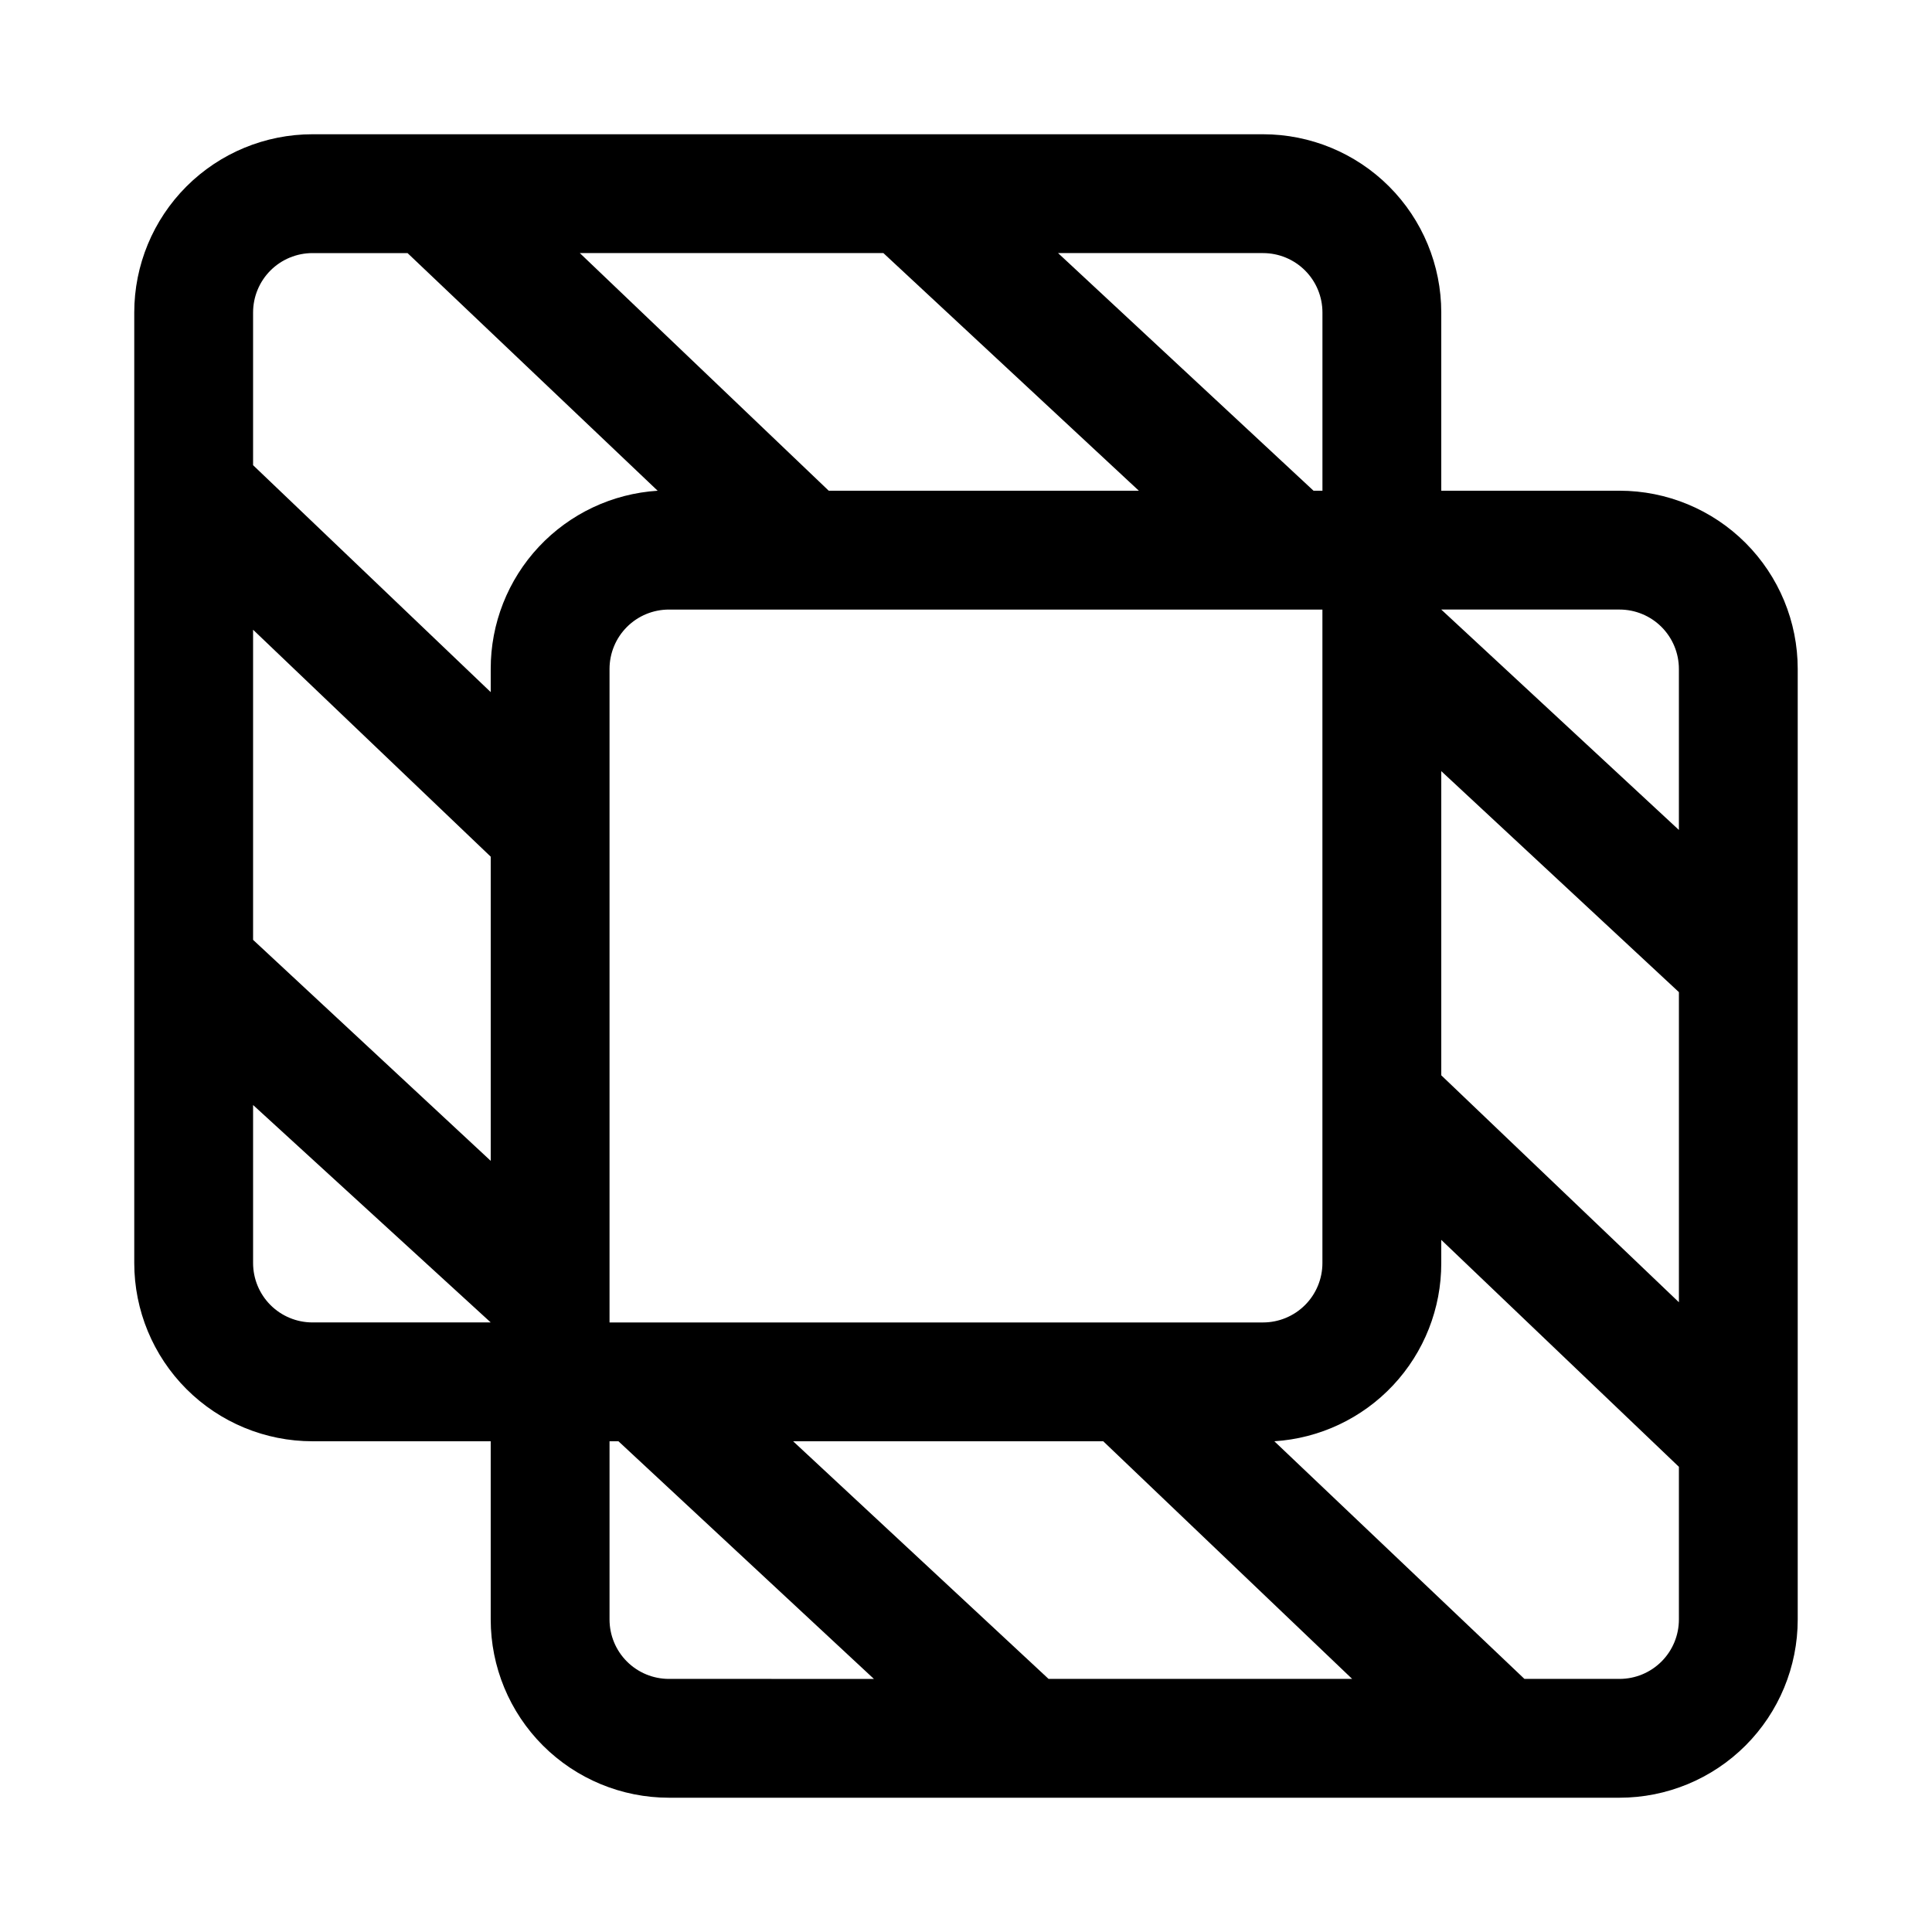 <?xml version="1.0" encoding="UTF-8"?>
<!-- Uploaded to: SVG Repo, www.svgrepo.com, Generator: SVG Repo Mixer Tools -->
<svg fill="#000000" width="800px" height="800px" version="1.1" viewBox="144 144 512 512" xmlns="http://www.w3.org/2000/svg">
 <path d="m226.81 525.95h47.234v47.234c0 12.527 4.977 24.539 13.832 33.398 8.859 8.855 20.871 13.832 33.398 13.832h251.91c12.527 0 24.539-4.977 33.398-13.832 8.855-8.859 13.832-20.871 13.832-33.398v-251.91c0-12.527-4.977-24.539-13.832-33.398-8.859-8.855-20.871-13.832-33.398-13.832h-47.234v-47.234c0-12.523-4.973-24.539-13.832-33.398-8.859-8.855-20.871-13.832-33.398-13.832h-251.91c-12.523 0-24.539 4.977-33.398 13.832-8.855 8.859-13.832 20.875-13.832 33.398v251.91c0 12.527 4.977 24.539 13.832 33.398 8.859 8.859 20.875 13.832 33.398 13.832zm94.465 62.977c-4.176 0-8.18-1.656-11.133-4.609s-4.609-6.957-4.609-11.133v-47.234h2.363l67.699 62.977zm-15.742-94.465v-173.18c0-4.176 1.656-8.18 4.609-11.133s6.957-4.609 11.133-4.609h173.18v173.18c0 4.176-1.656 8.18-4.609 11.133-2.953 2.953-6.957 4.609-11.133 4.609zm116.35 94.465-67.699-62.977h82.184l65.969 62.977zm151.3-283.39c4.176 0 8.18 1.656 11.133 4.609s4.609 6.957 4.609 11.133v42.668l-62.977-58.41zm-47.23 42.824 62.977 58.566v82.184l-62.977-60.141zm-0.004 130.36v-6.141l62.977 60.141v40.465c0 4.176-1.656 8.18-4.609 11.133s-6.957 4.609-11.133 4.609h-25.191l-66.281-62.977c12-0.762 23.258-6.07 31.48-14.848 8.219-8.777 12.785-20.359 12.758-32.383zm-47.23-267.65c4.176 0 8.18 1.66 11.133 4.609 2.953 2.953 4.609 6.957 4.609 11.133v47.234h-2.363l-67.699-62.977zm-100.61 0 67.699 62.977h-82.184l-65.965-62.977zm-167.04 15.742c0-4.176 1.66-8.18 4.609-11.133 2.953-2.949 6.957-4.609 11.133-4.609h25.191l66.281 62.977c-12 0.762-23.258 6.07-31.48 14.848-8.219 8.777-12.781 20.359-12.758 32.383v6.141l-62.977-60.141zm0 84.074 62.977 60.141v80.609l-62.977-58.566zm0 125.95 62.977 57.621h-47.234c-4.176 0-8.18-1.656-11.133-4.609-2.949-2.953-4.609-6.957-4.609-11.133z"/>
</svg>